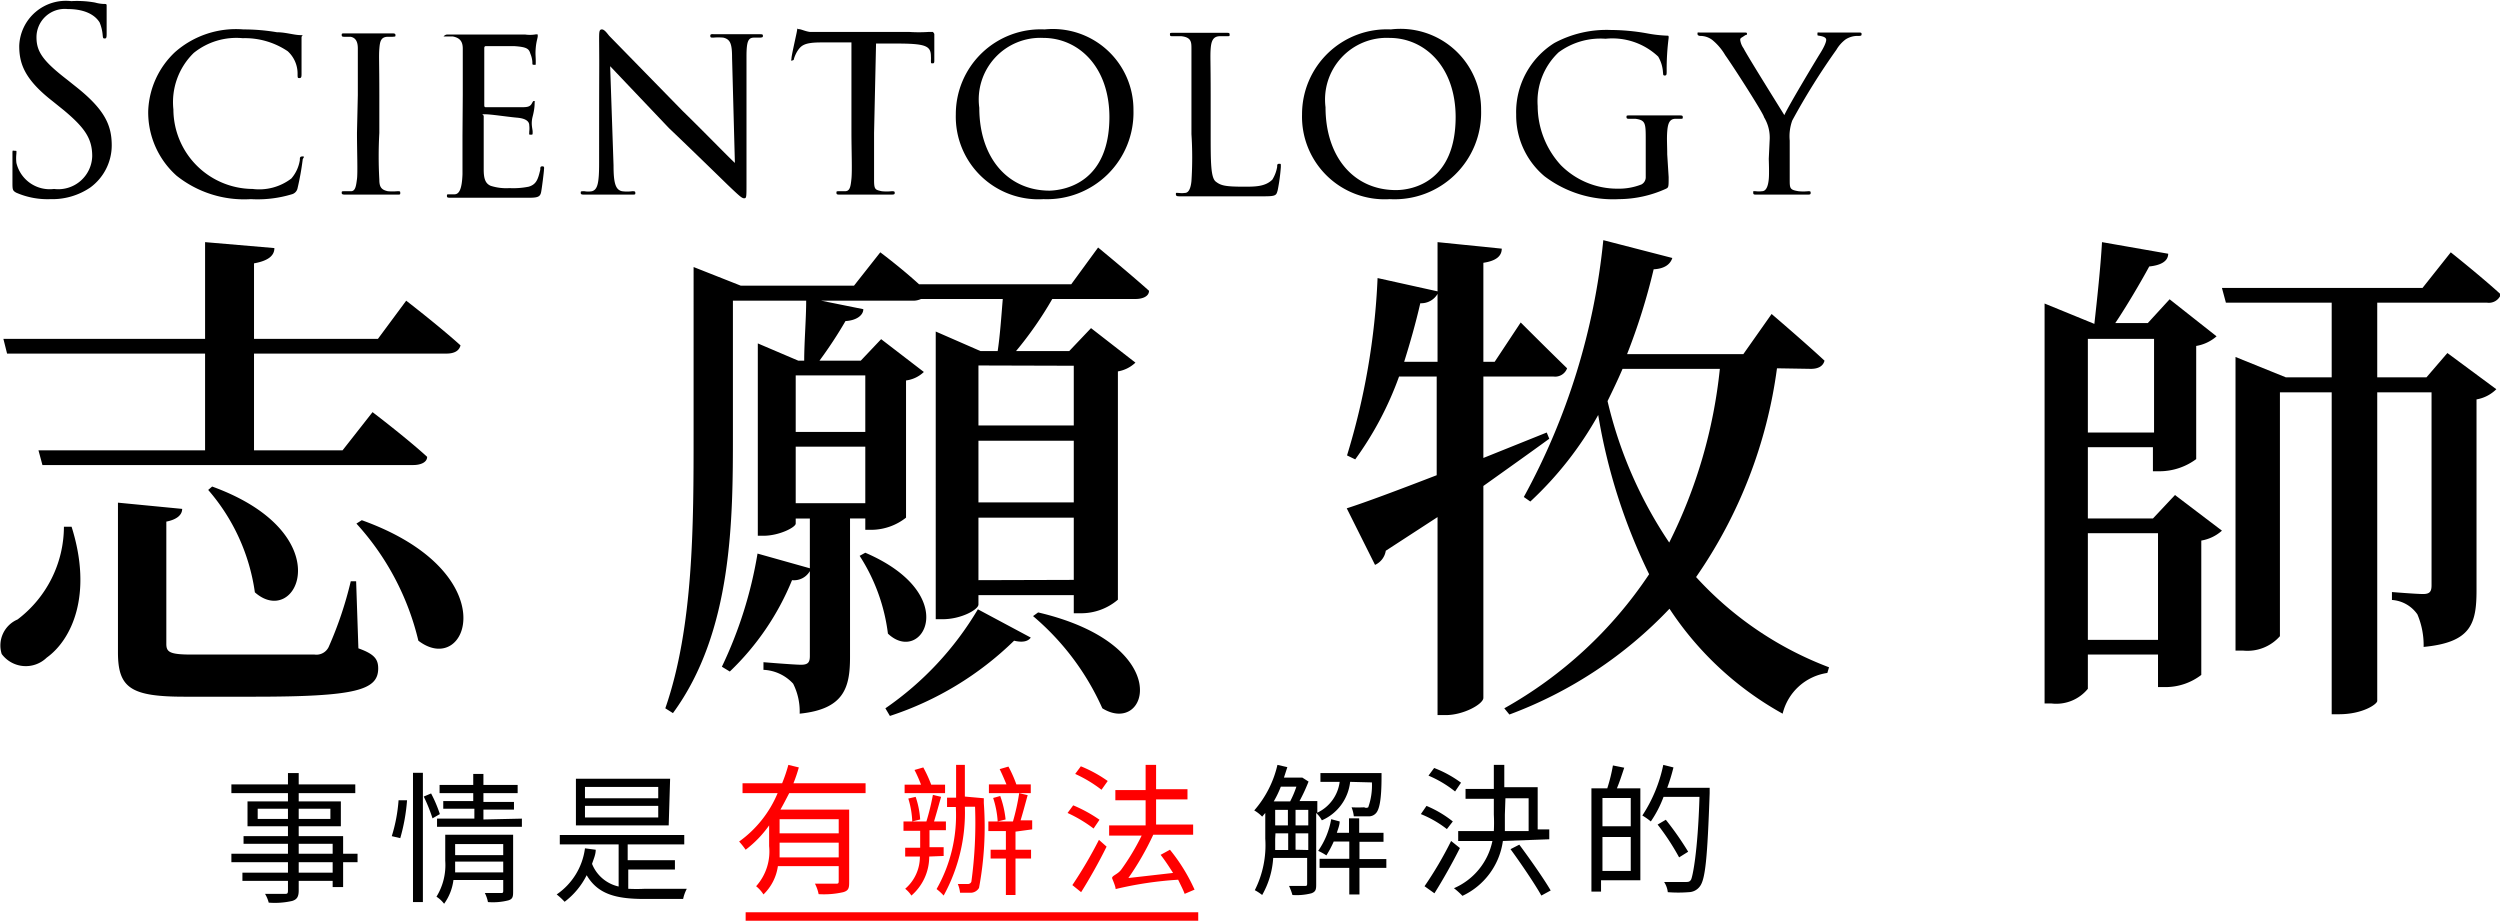 <svg id="outline" xmlns="http://www.w3.org/2000/svg" viewBox="0 0 88.38 32.55"><defs><style>.cls-1{fill:red;}</style></defs><title>volunteer-ministers-title_zh</title><path d="M4.21,8.77c-.12-.07-.13-.1-.13-.34,0-.45,0-.81,0-1s0-.14.08-.14.06,0,.06.1a1.39,1.39,0,0,0,0,.33,1.21,1.21,0,0,0,1.33.92A1.2,1.2,0,0,0,6.9,7.48c0-.62-.26-1-1-1.62l-.41-.33c-1-.78-1.17-1.34-1.17-1.95A1.65,1.65,0,0,1,6.16,2,3.61,3.61,0,0,1,7,2.05a1.3,1.3,0,0,0,.32.05c.07,0,.09,0,.09.06s0,.34,0,.95c0,.15,0,.21-.06.21s-.07,0-.08-.12a1.48,1.48,0,0,0-.11-.45c-.06-.09-.3-.47-1.13-.47a1,1,0,0,0-1.1,1c0,.51.23.84,1.1,1.51l.25.2c1.06.83,1.31,1.39,1.31,2.11a1.85,1.85,0,0,1-.76,1.49A2.39,2.39,0,0,1,5.42,9,2.76,2.76,0,0,1,4.21,8.77Z" transform="translate(-3.64 -1.96)"/><path d="M9.88,8.17a3,3,0,0,1-1-2.3A3,3,0,0,1,9.83,3.8,3.26,3.26,0,0,1,12.25,3a7,7,0,0,1,1.18.1c.29,0,.58.09.79.1s.08,0,.08.08,0,.16,0,.45,0,.71,0,.82,0,.17-.07.17-.07,0-.07-.17a1.07,1.07,0,0,0-.35-.78,2.71,2.71,0,0,0-1.59-.46,2.4,2.4,0,0,0-1.73.52,2.43,2.43,0,0,0-.72,2,2.82,2.82,0,0,0,2.8,2.81,1.87,1.87,0,0,0,1.37-.37,1.3,1.3,0,0,0,.3-.65c0-.09,0-.13.1-.13s0,.06,0,.12a9.46,9.46,0,0,1-.18,1,.28.28,0,0,1-.21.22A4.16,4.16,0,0,1,12.51,9,3.83,3.83,0,0,1,9.88,8.17Z" transform="translate(-3.64 -1.96)"/><path d="M16.29,5.32c0-1.19,0-1.41,0-1.65s-.08-.38-.26-.41l-.21,0c-.06,0-.1,0-.1-.06s0-.06.14-.06l.81,0,.81,0c.09,0,.14,0,.14.06s0,.05-.1.06l-.16,0c-.26,0-.29.17-.31.43s0,.45,0,1.64V6.66a14.9,14.9,0,0,0,0,1.65c0,.26.07.36.3.41a2,2,0,0,0,.34,0c.09,0,.1,0,.1.06s0,.06-.12.06l-1,0-.81,0c-.08,0-.14,0-.14-.06s0-.06.12-.06l.21,0c.16,0,.18-.21.21-.43s0-1,0-1.64Z" transform="translate(-3.64 -1.96)"/><path d="M20,5.32c0-1.18,0-1.4,0-1.64s-.09-.38-.35-.43l-.21,0c-.06,0-.12,0-.12,0s.05-.07.14-.07l.92,0H22.2a1.22,1.22,0,0,0,.35,0,.22.22,0,0,1,.1,0s0,0,0,.06-.05.18-.07.41,0,.3,0,.47,0,.13-.06.13-.06,0-.06-.1a.88.88,0,0,0-.07-.29c-.05-.18-.13-.24-.58-.27h-1s-.05,0-.05.07v2c0,.05,0,.09.05.09s1,0,1.22,0,.34,0,.41-.13.06-.08.1-.08,0,0,0,.06,0,.21-.07.48,0,.43,0,.54,0,.1-.07.1-.05,0-.05-.11a.89.89,0,0,0,0-.22c0-.12-.09-.24-.43-.27S21,6,20.8,6s-.06,0-.06.07v.65c0,.28,0,1.07,0,1.23,0,.33.06.5.25.58a1.8,1.8,0,0,0,.66.08,2.76,2.76,0,0,0,.68-.05c.27-.08.33-.26.41-.6,0-.09,0-.12.08-.12s.05.08.05.13-.07.63-.1.78-.1.2-.39.2c-.6,0-.85,0-1.16,0l-1.06,0-.6,0c-.08,0-.12,0-.12-.06s0-.06.08-.06l.18,0c.16,0,.27-.15.29-.71,0-.3,0-.67,0-1.36Z" transform="translate(-3.64 -1.96)"/><path d="M24.82,3.37c0-.28,0-.37.1-.37s.21.18.27.24l2.59,2.65c.7.68,1.6,1.61,1.84,1.83L29.52,4c0-.49-.06-.65-.31-.71a2,2,0,0,0-.35,0c-.09,0-.11,0-.11-.07s.08-.05.17-.05l.84,0,.72,0c.1,0,.13,0,.13.05s0,.06-.09.07l-.22,0c-.21,0-.27.13-.27.67l0,4.51c0,.45,0,.5-.08.5s-.15-.06-.59-.48c0,0-1.29-1.26-2.07-2L25.21,4.3l.12,3.51c0,.62.07.86.3.91a1.34,1.34,0,0,0,.36,0c.08,0,.11,0,.11.06s0,.06-.14.06c-.49,0-.81,0-.87,0l-.78,0c-.09,0-.14,0-.14-.06s0-.06.13-.06a.76.76,0,0,0,.27,0c.2-.06.25-.3.25-1C24.82,3.47,24.83,4.86,24.82,3.37Z" transform="translate(-3.64 -1.96)"/><path d="M34.54,6.66c0,.7,0,1.33,0,1.67s.05.34.27.39a1.63,1.63,0,0,0,.35,0c.07,0,.11,0,.11.05s0,.07-.12.07l-1,0-.8,0c-.1,0-.14,0-.14-.06s0-.06.1-.06h.2c.17,0,.2-.14.23-.44s0-1,0-1.65V3.46H32.67c-.58,0-.7.1-.83.29a1.16,1.16,0,0,0-.13.28c0,.06-.05.07-.09.07s0,0,0-.08.13-.65.18-.89,0-.14.08-.14.23.08.4.1l.57,0h2.95a5.08,5.08,0,0,0,.65,0l.17,0s.05.05.05.08c0,.25,0,.85,0,.92s0,.11-.06.11-.06,0-.06-.11a.93.93,0,0,0,0-.13c0-.36-.16-.45-1.06-.46h-.88Z" transform="translate(-3.64 -1.96)"/><path d="M37.43,6a3,3,0,0,1,3.14-3,2.85,2.85,0,0,1,3.14,2.86A3.06,3.06,0,0,1,40.53,9,2.92,2.92,0,0,1,37.43,6Zm5.43.11c0-1.81-1.11-2.81-2.34-2.81a2.18,2.18,0,0,0-2.26,2.47c0,1.76,1,2.93,2.49,2.93C41.35,8.68,42.86,8.37,42.86,6.09Z" transform="translate(-3.64 -1.96)"/><path d="M46.44,6.68c0,1,0,1.56.18,1.7s.33.18,1,.18c.39,0,.75,0,1-.25a1.25,1.25,0,0,0,.17-.45c0-.07,0-.11.07-.11s.06,0,.06.12a6.59,6.59,0,0,1-.11.81c-.05.18-.05.22-.48.22-.61,0-1.28,0-2.18,0l-.79,0c-.09,0-.15,0-.15-.07s0-.05.1-.05a.78.78,0,0,0,.22,0c.15,0,.21-.21.23-.42a13,13,0,0,0,0-1.66V5.32c0-1.19,0-1.39,0-1.63s0-.41-.36-.45H45.1c-.07,0-.1,0-.1-.06s0-.06.13-.06l.94,0,.92,0c.09,0,.12,0,.12.06s0,.06-.1.06l-.24,0c-.25,0-.31.18-.33.44s0,.44,0,1.63Z" transform="translate(-3.64 -1.96)"/><path d="M49.67,6a3,3,0,0,1,3.14-3A2.85,2.85,0,0,1,56,5.86,3.06,3.06,0,0,1,52.77,9,2.92,2.92,0,0,1,49.67,6Zm5.43.11c0-1.81-1.11-2.81-2.34-2.81A2.18,2.18,0,0,0,50.5,5.75c0,1.76,1,2.93,2.49,2.93C53.6,8.68,55.1,8.37,55.1,6.09Z" transform="translate(-3.64 -1.96)"/><path d="M62.63,8.22c0,.36,0,.37-.11.42A4.07,4.07,0,0,1,60.87,9a4,4,0,0,1-2.63-.81,2.81,2.81,0,0,1-1-2.18,2.88,2.88,0,0,1,1.35-2.53,3.89,3.89,0,0,1,2-.46,7.4,7.4,0,0,1,1.28.12,4.67,4.67,0,0,0,.69.08c.07,0,.07,0,.07.08a8.7,8.7,0,0,0-.07,1.16c0,.13,0,.17-.07.17s-.05-.06-.06-.11a1.24,1.24,0,0,0-.17-.56,2.36,2.36,0,0,0-1.86-.63,2.49,2.49,0,0,0-1.66.48A2.38,2.38,0,0,0,58,5.71a3.11,3.11,0,0,0,.82,2.09,2.81,2.81,0,0,0,2,.83,2.18,2.18,0,0,0,.85-.15.29.29,0,0,0,.15-.27V6.92c0-.6,0-.71-.36-.76l-.21,0c-.07,0-.11,0-.11-.06s0-.06.14-.06h1.72c.09,0,.13,0,.13.06s0,.06-.11.06h-.15c-.22,0-.27.19-.29.45s0,.49,0,.81Z" transform="translate(-3.64 -1.96)"/><path d="M66.2,6.93A1.39,1.39,0,0,0,66,6.1C66,6,64.91,4.3,64.63,3.91a2,2,0,0,0-.46-.54.7.7,0,0,0-.42-.14s-.1,0-.1-.07,0-.05.11-.05l.84,0,.69,0c.09,0,.11,0,.11.05s0,0-.1.07-.14.07-.14.14a.65.65,0,0,0,.12.3c.11.23,1.3,2.13,1.44,2.36.14-.32,1.15-2,1.27-2.19s.21-.38.21-.47-.11-.12-.21-.14-.1,0-.1-.07,0-.05.11-.05l.55,0,.79,0c.08,0,.11,0,.11.05s0,.07-.11.07a.79.79,0,0,0-.45.12,1.24,1.24,0,0,0-.33.37A24.38,24.38,0,0,0,67,6.22a1.64,1.64,0,0,0-.09.71v.65c0,.06,0,.4,0,.72s0,.37.31.42a1.61,1.61,0,0,0,.34,0c.07,0,.09,0,.09.05s0,.07-.1.07l-1,0-.81,0c-.09,0-.12,0-.12-.07s0-.05.09-.05a.83.83,0,0,0,.22,0c.16,0,.22-.21.24-.43s0-.65,0-.72Z" transform="translate(-3.64 -1.96)"/><path d="M6.17,20.58c.76,2.41,0,4-.88,4.63a1.06,1.06,0,0,1-1.59-.13,1,1,0,0,1,.56-1.22A4.13,4.13,0,0,0,5.9,20.58ZM3.76,13.94h7.13V10.52l2.45.21c0,.27-.22.45-.72.54v2.67H17l1-1.35s1.18.91,1.92,1.58c-.05.2-.23.29-.5.29H12.62v3.42h3.13l1.06-1.35s1.21.92,1.93,1.58c0,.2-.24.29-.49.29H5.14L5,17.88h5.89V14.46h-7ZM16.31,24.88c.56.2.7.38.7.71,0,.77-.79,1-4.39,1H10.17c-1.91,0-2.36-.31-2.36-1.57V19.73l2.27.22c0,.22-.2.38-.56.45v4.32c0,.29.11.38.9.38h2.34c.94,0,1.71,0,2,0a.48.48,0,0,0,.5-.27,13.25,13.25,0,0,0,.78-2.32h.19Zm-5.17-5.72c4.59,1.67,3,5.06,1.51,3.74A7,7,0,0,0,11,19.28Zm5.29,1.19c5.15,1.85,3.75,5.6,2,4.26a9.35,9.35,0,0,0-2.19-4.14Z" transform="translate(-3.64 -1.96)"/><path d="M42.46,10.71s1.12.92,1.8,1.53c0,.2-.23.29-.48.29H40.84a13,13,0,0,1-1.28,1.84h1.88l.77-.81,1.57,1.22a1.19,1.19,0,0,1-.62.31v8.07a2,2,0,0,1-1.31.48H41.6V23H38.23v.33c0,.18-.61.52-1.26.52h-.25V13.68l1.58.69h.61c.08-.52.13-1.23.18-1.84H36.2a.65.65,0,0,1-.29.06H32.67l1.49.3c0,.22-.25.4-.63.42a15.17,15.17,0,0,1-.92,1.4h1.46l.72-.76,1.51,1.16a1.12,1.12,0,0,1-.63.3v4.85a2,2,0,0,1-1.2.43h-.24v-.4h-.54v4.9c0,1.08-.21,1.84-1.78,2a2.19,2.19,0,0,0-.23-1.06,1.51,1.51,0,0,0-1.05-.49v-.27s1.08.09,1.33.09.31-.09.31-.31v-3a.65.65,0,0,1-.63.32,9.36,9.36,0,0,1-2.2,3.23l-.28-.17a14.88,14.88,0,0,0,1.26-4l1.85.52V20.29h-.5v.18c0,.13-.58.43-1.14.43h-.2V14.1l1.43.61h.21c0-.65.07-1.48.07-2.12H29.55v4.69c0,3,0,7-2.12,9.89L27.16,27c1-2.88,1-6.49,1-9.73V11.4l1.67.66h4l.93-1.18s.76.57,1.37,1.13h5.38ZM31.77,15.23v2h2.46v-2Zm2.46,2.52H31.77v2h2.46Zm0,3.75c3.46,1.49,2,4,.8,2.86a6.55,6.55,0,0,0-1-2.75ZM34.94,27a11.14,11.14,0,0,0,3.27-3.5l1.87,1c-.1.14-.3.18-.59.11a11.32,11.32,0,0,1-4.39,2.66Zm3.29-12.12V17H41.6V14.89Zm0,4.84H41.6V17.54H38.23Zm3.37,2.74V20.26H38.23v2.21Zm-1.26,1.15C45.23,24.76,44.23,28,42.61,27a9.14,9.14,0,0,0-2.45-3.26Z" transform="translate(-3.64 -1.96)"/><path d="M58.41,17.47c-.63.46-1.39,1-2.33,1.67v7.49c0,.22-.7.61-1.33.61h-.29v-7l-1.83,1.19a.66.66,0,0,1-.38.5l-1-2c.63-.2,1.78-.63,3.18-1.17V15.27H53.1a11.74,11.74,0,0,1-1.55,2.93l-.29-.14a24.92,24.92,0,0,0,1.08-6.27l2.12.47V10.52l2.27.23c0,.25-.18.43-.65.5v3.5h.4l.92-1.39s1,1,1.64,1.62a.45.45,0,0,1-.49.29H56.08v2.88l2.24-.9Zm-3.95-2.72v-2.4a.67.67,0,0,1-.61.33c-.16.7-.36,1.4-.57,2.07Zm12,.23a16.85,16.85,0,0,1-2.86,7.38,12.2,12.2,0,0,0,4.7,3.19l-.06.2a1.91,1.91,0,0,0-1.58,1.44,11.39,11.39,0,0,1-4-3.71A15,15,0,0,1,57,27.22L56.82,27a14.9,14.9,0,0,0,5.12-4.74,20.33,20.33,0,0,1-1.8-5.63,12.38,12.38,0,0,1-2.4,3.06l-.23-.16a23.81,23.81,0,0,0,2.81-9.08l2.44.63c-.07.22-.27.38-.66.4a22,22,0,0,1-.94,3h4.11l1-1.42s1.17,1,1.87,1.65c-.05.2-.23.29-.48.29ZM61,15c-.17.4-.35.77-.53,1.14a15.11,15.11,0,0,0,2.18,5A17.75,17.75,0,0,0,64.44,15Z" transform="translate(-3.64 -1.96)"/><path d="M80.53,19.46l1.66,1.26a1.45,1.45,0,0,1-.73.35v4.75a2.08,2.08,0,0,1-1.27.43h-.26V25.1H77.45v1.21a1.44,1.44,0,0,1-1.28.52h-.25V12.69l1.76.72h0c.09-.81.22-2,.27-2.89l2.34.41c0,.27-.27.41-.67.45-.32.59-.81,1.42-1.2,2h1.15l.77-.84L82,13.85a1.46,1.46,0,0,1-.72.34v4a2.18,2.18,0,0,1-1.28.43h-.25v-.85H77.45v2.52h2.3Zm-3.08-5.52v3.31h2.34V13.94Zm2.48,10.64V20.81H77.45v3.77Zm7.75-11.92V15.3h1.74l.74-.86,1.73,1.28a1.31,1.31,0,0,1-.7.36v6.75c0,1.19-.2,1.84-1.87,2a2.78,2.78,0,0,0-.22-1.15,1.19,1.19,0,0,0-.9-.51v-.28s.86.07,1.1.07.3-.09.3-.31V15.83H87.68V26.74c0,.11-.51.47-1.35.47h-.26V15.83H84.24v8.62a1.53,1.53,0,0,1-1.3.51h-.27V14.58l1.78.72h1.62V12.66H82.33l-.14-.52h7.09l1-1.26s1.08.86,1.77,1.49a.45.45,0,0,1-.49.29Z" transform="translate(-3.64 -1.96)"/><path d="M16.28,32.44h-.51v.88H15.4V33.1H14.2v.34c0,.23-.07.32-.23.37a2.76,2.76,0,0,1-.83.06,1.2,1.2,0,0,0-.13-.31h.69c.09,0,.12,0,.12-.12V33.1H12.21v-.29h1.61v-.37h-2v-.3h2v-.35H12.25v-.27h1.57v-.35H12.39v-.88h1.43V30h-2v-.31h2v-.4h.38v.4h2V30h-2v.29h1.49v.88H14.2v.35h1.57v.62h.51Zm-2.46-1.53v-.36H12.75v.36Zm.38-.36v.36h1.12v-.36Zm0,1.59h1.2v-.35H14.2Zm1.2.3H14.2v.37h1.2Z" transform="translate(-3.64 -1.96)"/><path d="M17.49,31.52a5.61,5.61,0,0,0,.24-1.27l.3,0a6.6,6.6,0,0,1-.24,1.34Zm.75-2.24h.35v4.57h-.35Zm.64.73a4.66,4.66,0,0,1,.31.73l-.26.15a5.63,5.63,0,0,0-.31-.77Zm3.21.89v.29h-3V30.9h1.32v-.35H19.31v-.27h1.06V30H19.18v-.29h1.19v-.39h.36v.39h1.21V30H20.73v.31h1.08v.27H20.73v.35Zm-.31,2.55c0,.19,0,.29-.17.34a2.2,2.2,0,0,1-.72.06,1.21,1.21,0,0,0-.11-.32h.56c.07,0,.09,0,.09-.08v-.38H19.67a1.81,1.81,0,0,1-.33.84,1.07,1.07,0,0,0-.27-.25,2.13,2.13,0,0,0,.31-1.27v-.92h2.4Zm-.35-.65v-.38h-1.7c0,.11,0,.25,0,.38Zm-1.7-1v.39h1.7v-.39Z" transform="translate(-3.64 -1.96)"/><path d="M25.85,33.38a5.41,5.41,0,0,0,.59,0h1.48a1.4,1.4,0,0,0-.13.36H26.43c-1,0-1.65-.16-2.05-.84a2.68,2.68,0,0,1-.78.94,2.38,2.38,0,0,0-.28-.26,2.34,2.34,0,0,0,1-1.63l.38.05c0,.18-.08.34-.13.5a1.32,1.32,0,0,0,.94.8V31.81H23.43v-.33h4.4v.33h-2v.56H27.5v.33H25.85Zm1.43-2.24H24V29.49h3.33Zm-.37-1.36H24.32v.4h2.59Zm0,.67H24.32v.41h2.59Z" transform="translate(-3.64 -1.96)"/><path class="cls-1" d="M31.54,30c-.1.19-.2.39-.31.58h2.43v2.53c0,.22,0,.33-.21.39a3.06,3.06,0,0,1-.87.07,1.36,1.36,0,0,0-.13-.37c.34,0,.64,0,.73,0s.11,0,.11-.1v-.52H31.14a1.72,1.72,0,0,1-.51,1,1.18,1.18,0,0,0-.26-.29,1.84,1.84,0,0,0,.46-1.42v-.73A3.91,3.91,0,0,1,30,32a2.92,2.92,0,0,0-.23-.29A4,4,0,0,0,31.13,30H29.89v-.35h1.4a5.53,5.53,0,0,0,.22-.65l.37.09a5.27,5.27,0,0,1-.19.56h2.55V30Zm1.75,2.27v-.52H31.2v.15c0,.12,0,.24,0,.37Zm0-1.35H31.2v.5h2.09Z" transform="translate(-3.64 -1.96)"/><path class="cls-1" d="M36.49,32.24a1.82,1.82,0,0,1-.63,1.38,1,1,0,0,0-.22-.24,1.49,1.49,0,0,0,.52-1.14h-.52v-.31h.53v-.6h-.59V31h.81a8.56,8.56,0,0,0,.23-.94l.29.07c-.08.28-.17.61-.25.87h.42v.31H36.5v.6H37v.31ZM37.05,30H35.62V29.7h.58a4.83,4.83,0,0,0-.23-.52l.31-.09a4.67,4.67,0,0,1,.28.61h.49Zm-1.16,1a3.13,3.13,0,0,0-.14-.81l.26-.06a3.07,3.07,0,0,1,.16.8Zm2.53-.82v.17a11.74,11.74,0,0,1-.17,3,.35.35,0,0,1-.27.17h-.4a1.09,1.09,0,0,0-.08-.31h.34a.13.13,0,0,0,.14-.08,15.37,15.37,0,0,0,.13-2.65h-.36A6.11,6.11,0,0,1,37,33.62a1.84,1.84,0,0,0-.25-.23,5.27,5.27,0,0,0,.68-2.9h-.31v-.33h.32V29h.31c0,.39,0,.76,0,1.12Zm1.12,1.18V32h.55v.31h-.55V33.6H39.2V32.31h-.54V32h.54v-.66h-.62V31h.87a7.85,7.85,0,0,0,.22-1l.3.07c-.08.29-.17.63-.25.89h.41v.32ZM40.08,30H38.6v-.31h.62c-.07-.17-.16-.38-.24-.54l.31-.09a4.34,4.34,0,0,1,.28.63h.51Zm-1.17,1a3.28,3.28,0,0,0-.16-.83l.25-.07a3.5,3.5,0,0,1,.19.83Z" transform="translate(-3.64 -1.96)"/><path class="cls-1" d="M42.3,31.25a4.86,4.86,0,0,0-.92-.55l.2-.27a5,5,0,0,1,.93.51Zm-.75,2a15.47,15.47,0,0,0,.94-1.6l.27.24c-.26.53-.61,1.15-.9,1.61Zm.3-4.2a4.66,4.66,0,0,1,.95.52l-.22.31a4.66,4.66,0,0,0-.93-.56Zm3.67,4.51c-.05-.14-.14-.31-.23-.5a12.91,12.91,0,0,0-2.21.33c0-.08-.08-.27-.12-.37s.19-.14.32-.32A8.29,8.29,0,0,0,44,31.5H42.85v-.36h1.29v-.89H43.07v-.36h1.07V29h.37v.86h1.11v.36H44.51v.89h1.31v.36H44.41A10,10,0,0,1,43.53,33l1.58-.18c-.14-.22-.29-.45-.44-.64L45,32a6.36,6.36,0,0,1,.87,1.41Z" transform="translate(-3.64 -1.96)"/><path d="M51.37,29.6a1.68,1.68,0,0,1-1,1.36,1,1,0,0,0-.2-.26v2.5c0,.18,0,.28-.17.34a2.1,2.1,0,0,1-.67.06,2.08,2.08,0,0,0-.12-.32h.55c.07,0,.09,0,.09-.09v-.9h-1.2a3,3,0,0,1-.39,1.31,1.67,1.67,0,0,0-.26-.17,3.53,3.53,0,0,0,.37-1.82v-.91l-.11.13a1.24,1.24,0,0,0-.28-.22A3.71,3.71,0,0,0,48.8,29l.35.08-.12.37h.59l.06,0,.22.14a6.14,6.14,0,0,1-.32.69h.63v.41A1.4,1.4,0,0,0,51,29.6h-.68v-.31h2.16v.14c0,.82-.08,1.14-.19,1.27a.34.34,0,0,1-.27.12h-.52a1.16,1.16,0,0,0-.08-.32,4.43,4.43,0,0,0,.45,0,.14.14,0,0,0,.14,0,2.32,2.32,0,0,0,.13-.88Zm-2.45.17a3.58,3.58,0,0,1-.25.52h.58a3.53,3.53,0,0,0,.22-.52Zm-.2,1.85c0,.12,0,.25,0,.39h.46v-.59h-.45Zm0-.48h.45v-.55h-.45Zm.72,0h.45v-.55h-.45Zm.45.87v-.59h-.45V32Zm2.76.63H51.7v.94h-.36v-.94H50.29v-.32h1.05v-.61h-.55a3.72,3.72,0,0,1-.26.49,2,2,0,0,0-.29-.16,2.78,2.78,0,0,0,.46-1.12L51,31c0,.13-.06.27-.1.4h.43v-.51h.36v.51h.86v.32H51.7v.61h.95Z" transform="translate(-3.64 -1.96)"/><path d="M54.79,31.27a3.78,3.78,0,0,0-.92-.53l.2-.29A3.9,3.9,0,0,1,55,31Zm.46.67c-.26.52-.61,1.14-.9,1.6L54,33.29a13.06,13.06,0,0,0,.94-1.6Zm-.17-2a4,4,0,0,0-.94-.56l.2-.27a4,4,0,0,1,.95.52Zm1.69,1.75a2.52,2.52,0,0,1-1.43,1.94,2.61,2.61,0,0,0-.3-.27,2.33,2.33,0,0,0,1.36-1.67H55.19v-.35h1.26a5.52,5.52,0,0,0,0-.58v-.56h-1v-.35h1V29h.37v.79H58v1.49h.41v.35Zm.07-.93c0,.2,0,.39,0,.58h.84V30.18h-.82Zm.51,1.06c.38.51.87,1.21,1.11,1.62l-.33.18c-.23-.41-.71-1.12-1.09-1.64Z" transform="translate(-3.64 -1.96)"/><path d="M61.06,29.1c-.08.24-.17.52-.26.73h.83v3.25H60.24v.4H59.9V29.83h.56a6,6,0,0,0,.2-.81Zm.23,1.07h-1v1h1Zm0,2.58v-1.2h-1v1.2ZM64.08,30c-.08,2.28-.15,3.05-.35,3.3a.5.5,0,0,1-.39.2,4.68,4.68,0,0,1-.74,0,.83.83,0,0,0-.13-.36c.33,0,.63,0,.74,0s.16,0,.21-.08.24-.93.3-2.93H62.45A4,4,0,0,1,62,31a2.28,2.28,0,0,0-.3-.21A5.15,5.15,0,0,0,62.44,29l.36.09a6.59,6.59,0,0,1-.22.72h1.5ZM63,32.27a8.43,8.43,0,0,0-.76-1.16l.29-.17a10.84,10.84,0,0,1,.79,1.13Z" transform="translate(-3.64 -1.96)"/><path class="cls-1" d="M30,34.51v-.3h16v.3Z" transform="translate(-3.64 -1.96)"/></svg>